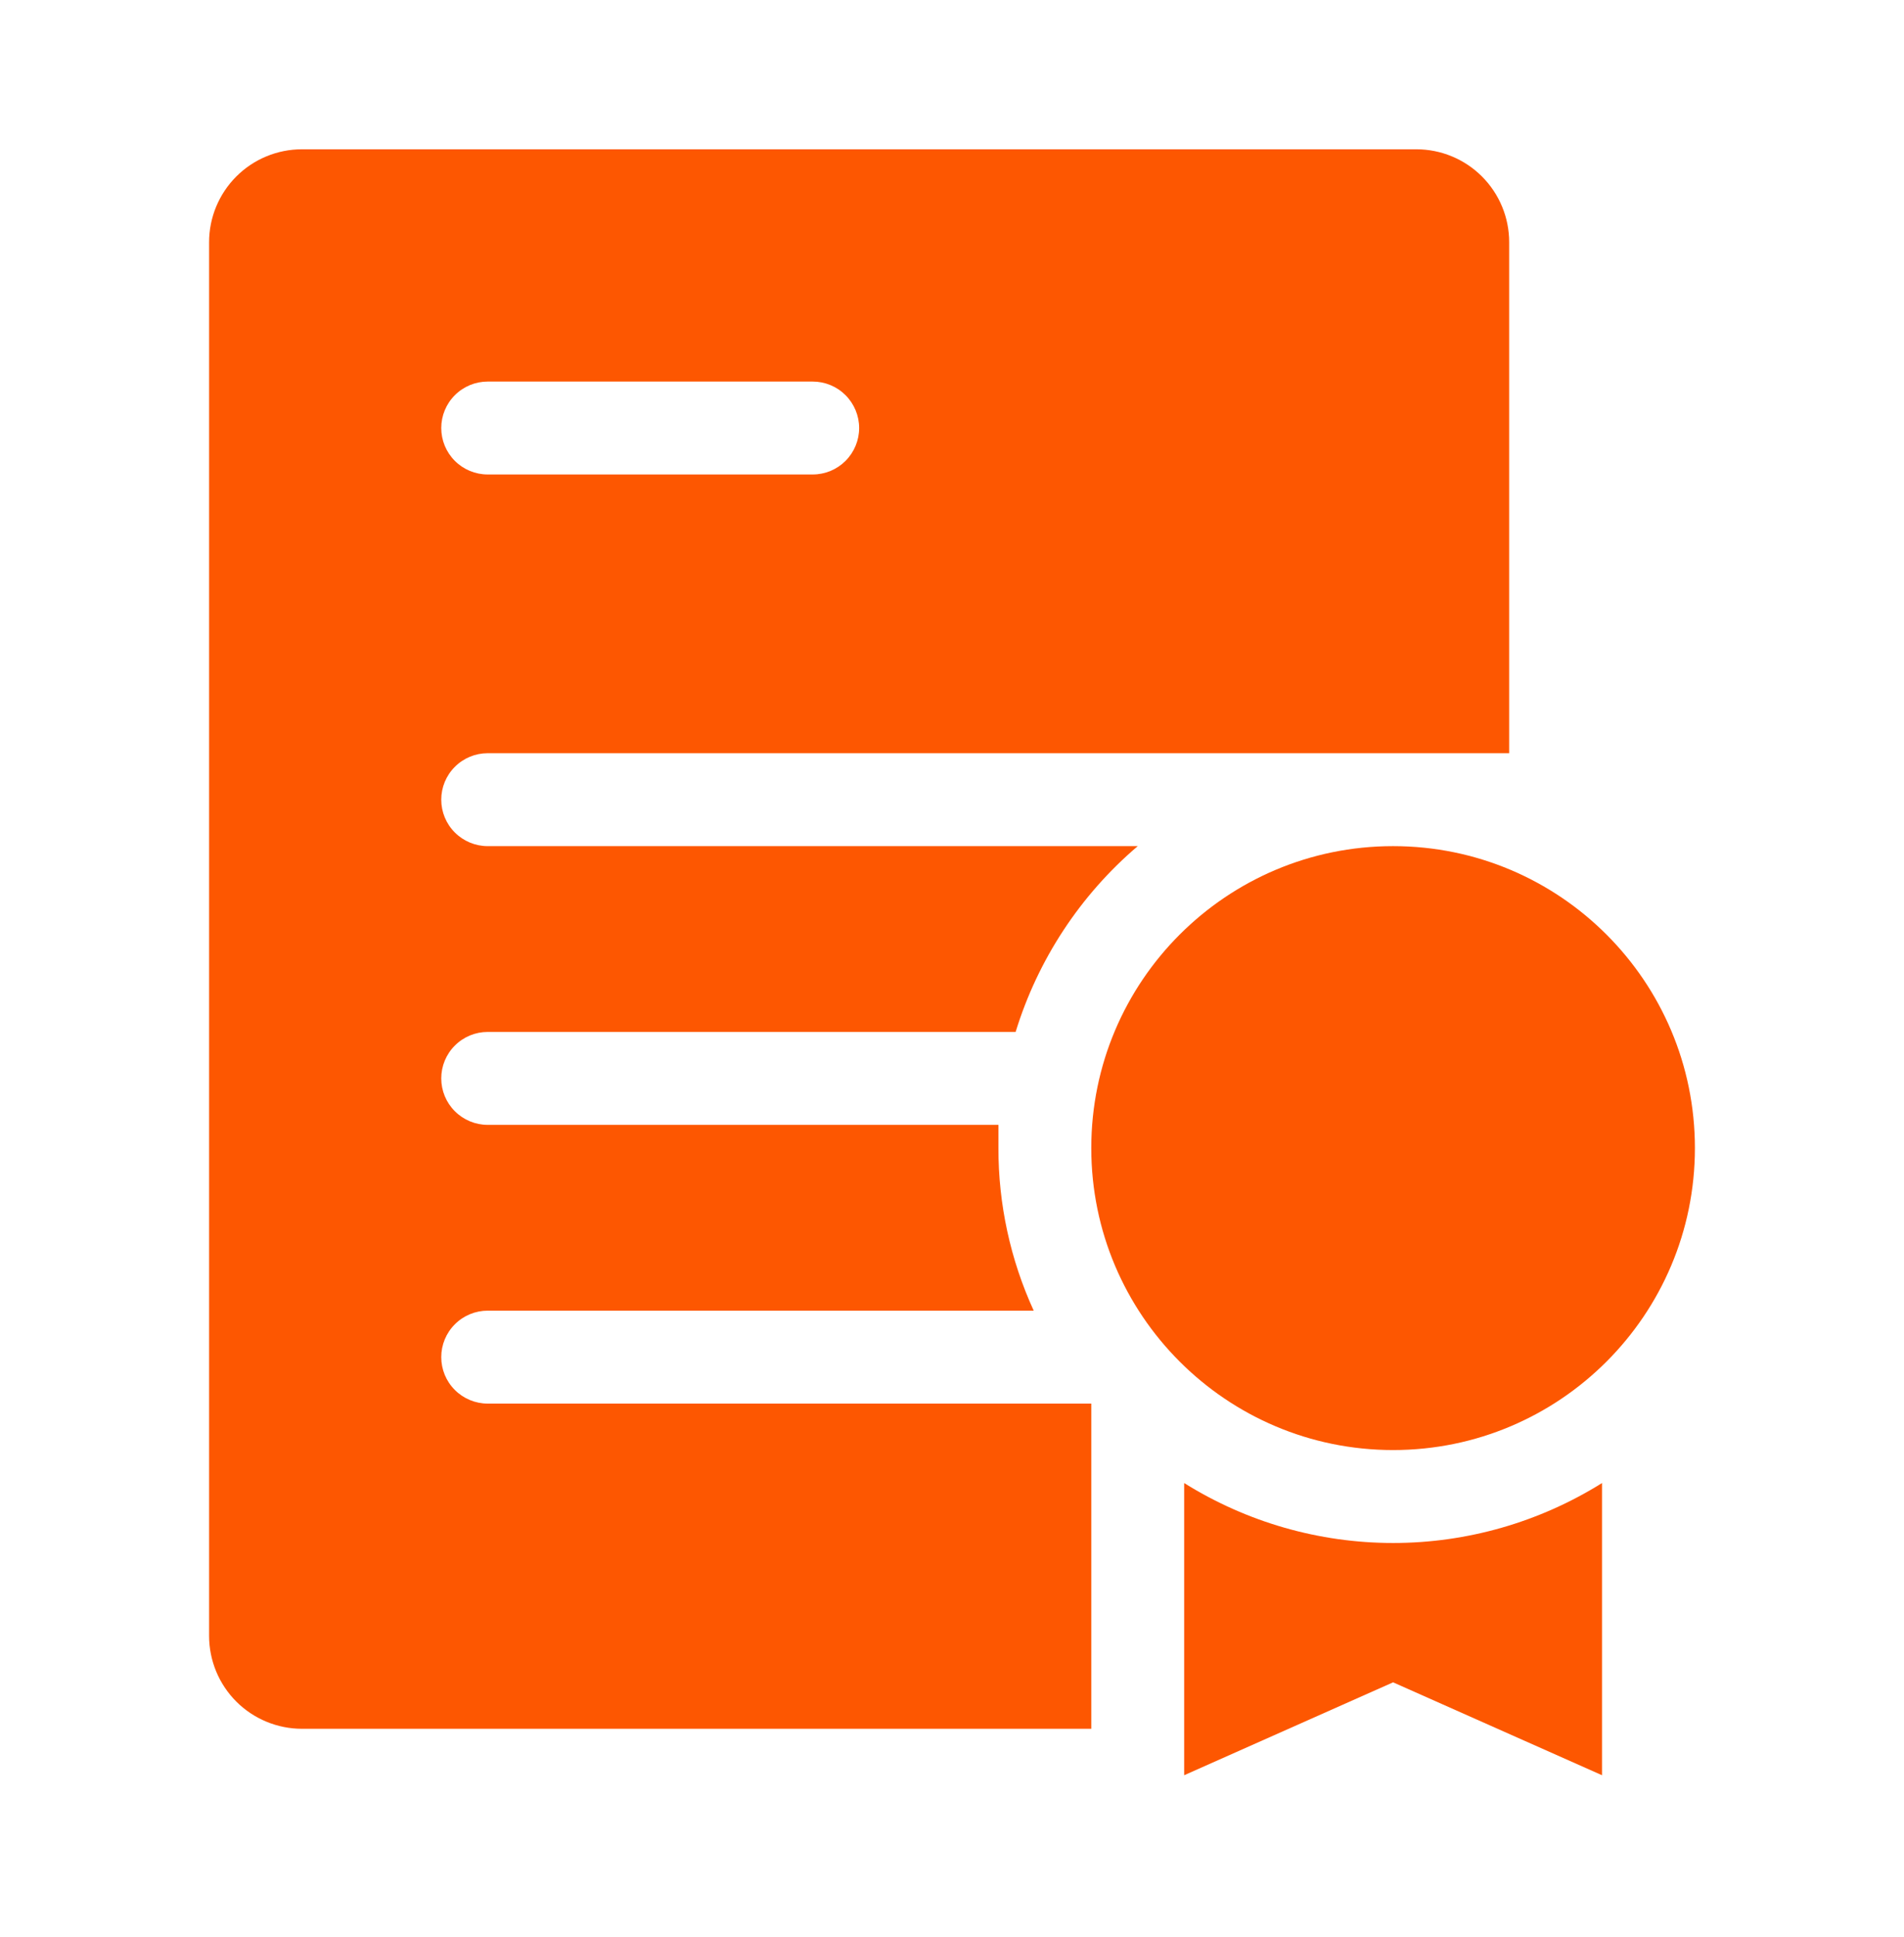 <svg xmlns="http://www.w3.org/2000/svg" width="60" height="61" viewBox="0 0 60 61" fill="none"><path d="M15.368 23.723H47.558V7.628C47.558 6.852 47.25 6.108 46.701 5.559C46.152 5.01 45.408 4.702 44.632 4.702H9.516C8.74 4.702 7.995 5.01 7.446 5.559C6.898 6.108 6.589 6.852 6.589 7.628V51.523C6.589 52.3 6.898 53.044 7.446 53.593C7.995 54.141 8.74 54.45 9.516 54.45H34.389V44.208H15.368C14.98 44.208 14.608 44.053 14.334 43.779C14.059 43.505 13.905 43.133 13.905 42.744C13.905 42.356 14.059 41.984 14.334 41.71C14.608 41.435 14.98 41.281 15.368 41.281H32.575C31.839 39.674 31.46 37.927 31.463 36.16C31.463 35.911 31.463 35.677 31.463 35.429H15.368C14.98 35.429 14.608 35.274 14.334 35C14.059 34.726 13.905 34.353 13.905 33.965C13.905 33.577 14.059 33.205 14.334 32.931C14.608 32.656 14.98 32.502 15.368 32.502H32.005C32.705 30.225 34.039 28.195 35.853 26.65H15.368C14.98 26.65 14.608 26.495 14.334 26.221C14.059 25.947 13.905 25.575 13.905 25.186C13.905 24.798 14.059 24.426 14.334 24.152C14.608 23.877 14.98 23.723 15.368 23.723ZM15.368 12.018H25.61C25.999 12.018 26.371 12.172 26.645 12.447C26.919 12.721 27.074 13.093 27.074 13.481C27.074 13.869 26.919 14.241 26.645 14.516C26.371 14.79 25.999 14.944 25.61 14.944H15.368C14.98 14.944 14.608 14.79 14.334 14.516C14.059 14.241 13.905 13.869 13.905 13.481C13.905 13.093 14.059 12.721 14.334 12.447C14.608 12.172 14.98 12.018 15.368 12.018Z" fill="#FD5701"></path><path d="M43.9 45.671C49.153 45.671 53.411 41.413 53.411 36.16C53.411 30.908 49.153 26.65 43.9 26.65C38.648 26.65 34.389 30.908 34.389 36.16C34.389 41.413 38.648 45.671 43.9 45.671Z" fill="#FD5701"></path><path d="M50.484 46.71C48.51 47.944 46.228 48.598 43.9 48.598C41.572 48.598 39.29 47.944 37.316 46.71V55.913L43.9 52.987L50.484 55.913V46.71Z" fill="#FD5701"></path></svg>